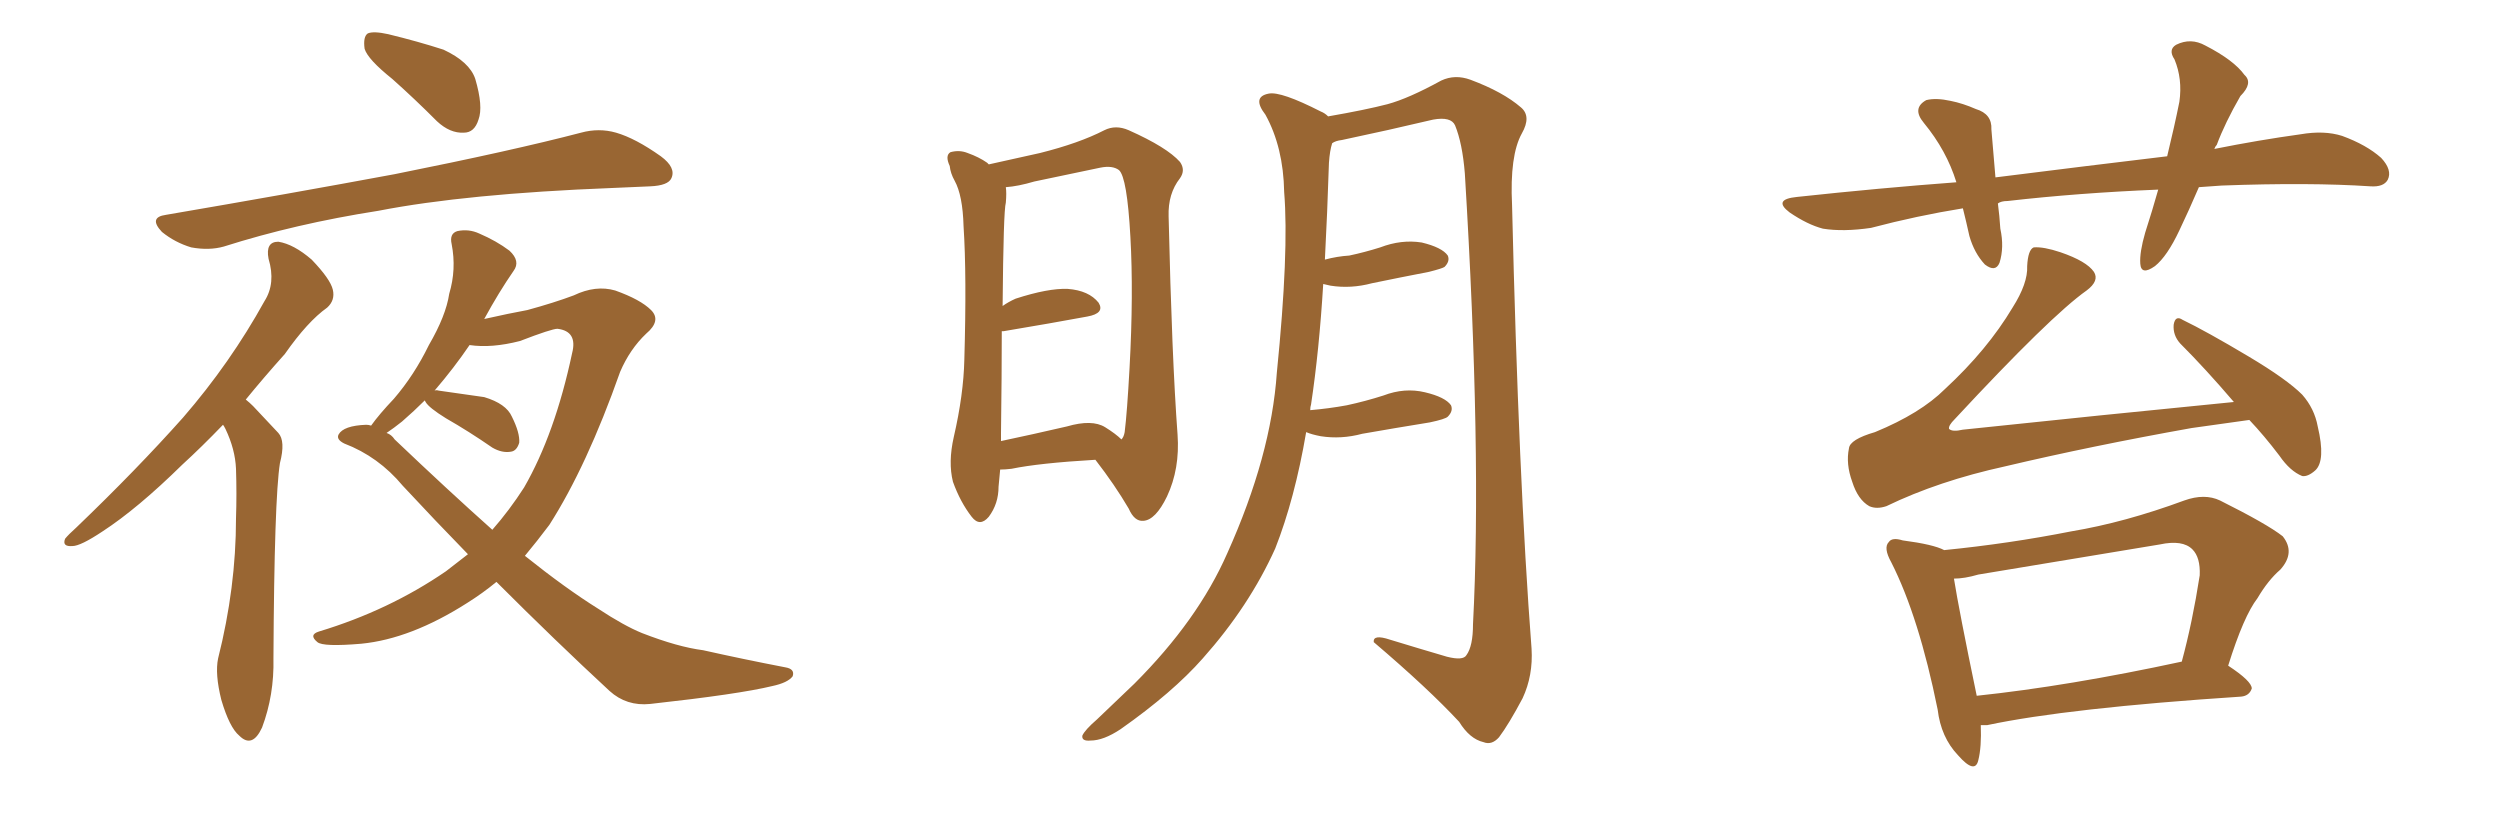 <svg xmlns="http://www.w3.org/2000/svg" xmlns:xlink="http://www.w3.org/1999/xlink" width="450" height="150"><path fill="#996633" padding="10" d="M70.61 14.21L70.61 14.21Q66.21 10.69 65.63 8.79L65.63 8.79Q65.33 6.59 66.21 6.01L66.21 6.01Q67.24 5.57 69.87 6.15L69.87 6.15Q75.29 7.47 79.83 8.94L79.83 8.94Q84.52 11.13 85.55 14.21L85.55 14.21Q87.01 19.19 86.13 21.53L86.13 21.53Q85.40 23.88 83.50 23.88L83.50 23.88Q81.01 24.02 78.66 21.83L78.66 21.83Q74.56 17.72 70.61 14.21ZM29.88 38.67L29.88 38.67Q52.15 34.86 71.04 31.35L71.04 31.35Q92.29 27.10 104.59 23.88L104.59 23.88Q107.81 23.00 110.89 23.88L110.89 23.88Q114.40 24.90 118.95 28.13L118.95 28.13Q121.73 30.18 120.85 32.08L120.85 32.08Q120.26 33.40 117.04 33.54L117.04 33.54Q113.82 33.69 110.16 33.84L110.16 33.84Q83.94 34.86 68.12 37.94L68.12 37.94Q53.17 40.28 40.28 44.38L40.28 44.38Q37.65 45.12 34.42 44.53L34.42 44.53Q31.49 43.65 29.15 41.75L29.15 41.75Q26.66 39.11 29.88 38.67ZM40.14 76.46L40.14 76.46Q36.33 80.42 32.81 83.64L32.81 83.64Q24.76 91.55 18.46 95.65L18.46 95.65Q14.50 98.29 13.04 98.29L13.04 98.29Q11.13 98.44 11.72 96.97L11.72 96.97Q12.30 96.24 13.77 94.92L13.77 94.92Q24.61 84.52 32.96 75.15L32.96 75.15Q41.46 65.33 47.61 54.20L47.61 54.20Q49.66 50.98 48.34 46.58L48.34 46.58Q47.75 43.51 50.10 43.51L50.10 43.51Q52.88 43.95 56.10 46.73L56.10 46.73Q59.47 50.24 59.91 52.15L59.91 52.15Q60.35 54.05 58.89 55.37L58.89 55.37Q55.37 57.86 51.27 63.72L51.27 63.72Q47.46 67.97 44.24 71.92L44.24 71.92Q44.97 72.51 45.56 73.10L45.56 73.10Q47.46 75.15 50.10 77.93L50.10 77.93Q51.42 79.39 50.39 83.35L50.39 83.35Q49.37 89.79 49.22 118.51L49.22 118.51Q49.37 125.10 47.17 130.96L47.17 130.96Q45.41 134.77 43.07 132.42L43.07 132.42Q41.31 130.96 39.84 125.98L39.84 125.98Q38.67 121.29 39.26 118.51L39.26 118.51Q42.48 105.76 42.48 93.31L42.48 93.31Q42.63 88.92 42.48 84.38L42.48 84.38Q42.33 80.86 40.58 77.20L40.58 77.20Q40.28 76.61 40.14 76.46ZM89.36 104.74L89.36 104.74Q86.87 106.79 84.08 108.54L84.08 108.54Q73.97 114.99 65.04 115.87L65.04 115.87Q58.15 116.46 57.13 115.58L57.13 115.58Q55.52 114.26 57.42 113.67L57.42 113.67Q70.02 109.86 80.27 102.83L80.27 102.83Q82.32 101.22 84.23 99.76L84.23 99.76Q78.37 93.75 72.51 87.45L72.51 87.45Q68.12 82.18 61.96 79.83L61.96 79.83Q60.50 79.10 60.94 78.22L60.94 78.22Q61.82 76.61 65.92 76.46L65.92 76.46Q66.36 76.46 66.80 76.61L66.80 76.61Q68.26 74.56 70.90 71.78L70.90 71.78Q74.56 67.53 77.20 62.11L77.20 62.11Q80.27 56.84 80.86 52.88L80.86 52.88Q82.18 48.49 81.30 43.95L81.30 43.95Q80.86 42.04 82.32 41.60L82.32 41.60Q84.38 41.16 86.28 42.04L86.28 42.04Q89.36 43.36 91.70 45.12L91.70 45.12Q93.75 47.02 92.43 48.78L92.43 48.78Q89.79 52.59 87.16 57.42L87.16 57.42Q91.70 56.40 94.92 55.81L94.92 55.81Q99.76 54.49 103.27 53.17L103.27 53.17Q107.23 51.27 110.74 52.29L110.74 52.29Q115.28 53.91 117.19 55.81L117.19 55.81Q119.09 57.71 116.31 60.06L116.31 60.06Q113.38 62.84 111.62 66.94L111.62 66.94Q105.62 83.94 98.88 94.48L98.88 94.48Q96.68 97.41 94.48 100.05L94.48 100.05Q101.81 105.91 107.67 109.57L107.67 109.57Q112.35 112.65 115.58 113.96L115.58 113.96Q122.02 116.46 126.56 117.04L126.56 117.04Q133.74 118.65 141.36 120.12L141.36 120.12Q143.12 120.41 142.68 121.73L142.68 121.73Q141.80 122.90 139.01 123.49L139.01 123.49Q133.01 124.95 117.04 126.71L117.04 126.71Q112.79 127.15 109.72 124.37L109.72 124.37Q100.05 115.43 89.36 104.74ZM71.04 79.10L71.04 79.10L71.04 79.10Q80.57 88.18 88.62 95.36L88.62 95.36Q91.70 91.85 94.34 87.74L94.34 87.74Q99.90 78.08 102.98 63.57L102.98 63.57Q104.00 59.62 100.34 59.18L100.34 59.18Q99.32 59.18 93.60 61.38L93.60 61.38Q88.48 62.70 84.52 62.11L84.52 62.11Q81.74 66.21 78.22 70.31L78.22 70.31Q78.52 70.17 78.96 70.31L78.96 70.31Q83.20 70.90 87.16 71.48L87.16 71.48Q91.11 72.66 92.14 75L92.14 75Q93.60 77.93 93.46 79.69L93.46 79.69Q93.02 81.15 91.99 81.30L91.99 81.30Q90.38 81.59 88.62 80.57L88.62 80.57Q84.38 77.64 80.27 75.29L80.27 75.29Q77.20 73.39 76.61 72.36L76.61 72.36Q76.46 72.07 76.46 72.07L76.46 72.07Q74.56 73.97 72.36 75.88L72.36 75.88Q70.90 77.05 69.58 77.93L69.58 77.93Q70.46 78.22 71.04 79.10ZM197.17 82.76L197.17 82.76Q187.06 83.35 182.08 84.38L182.08 84.38Q180.91 84.52 180.03 84.52L180.03 84.52Q179.88 86.28 179.74 87.60L179.74 87.60Q179.74 90.67 177.98 93.02L177.98 93.02Q176.37 94.92 174.90 93.02L174.90 93.02Q172.85 90.38 171.53 86.72L171.53 86.72Q170.65 83.20 171.68 78.66L171.68 78.66Q173.44 71.04 173.58 64.75L173.58 64.75Q174.02 49.51 173.44 40.72L173.44 40.72Q173.29 35.16 171.83 32.52L171.83 32.52Q171.09 31.20 170.95 29.88L170.95 29.88Q170.07 27.98 171.09 27.39L171.09 27.39Q172.71 26.95 174.17 27.54L174.17 27.54Q176.22 28.27 177.69 29.30L177.69 29.30Q177.83 29.44 177.98 29.59L177.98 29.59Q181.35 28.86 187.21 27.54L187.21 27.54Q194.24 25.78 198.78 23.44L198.78 23.44Q200.83 22.41 203.17 23.44L203.17 23.44Q210.06 26.51 212.40 29.15L212.40 29.15Q213.43 30.62 212.40 32.08L212.40 32.08Q210.21 34.86 210.35 38.96L210.35 38.96Q210.94 64.45 211.96 78.22L211.96 78.22Q212.40 84.38 210.06 89.36L210.06 89.36Q208.01 93.60 205.81 93.75L205.81 93.75Q204.20 93.90 203.17 91.55L203.17 91.55Q200.68 87.30 197.17 82.76ZM201.86 79.10L201.86 79.10Q202.29 78.66 202.44 77.78L202.44 77.78Q202.88 74.27 203.32 66.21L203.32 66.21Q204.05 52.88 203.47 42.63L203.47 42.63Q202.88 31.93 201.42 30.62L201.42 30.62Q200.24 29.74 198.05 30.18L198.05 30.18Q192.48 31.35 186.18 32.67L186.18 32.67Q183.25 33.54 181.05 33.69L181.05 33.69Q181.20 34.72 181.05 36.47L181.05 36.47Q180.62 37.94 180.47 55.08L180.47 55.08Q181.49 54.35 182.81 53.76L182.81 53.76Q188.67 51.86 192.19 52.00L192.19 52.00Q196.00 52.29 197.75 54.49L197.75 54.49Q198.93 56.40 195.70 56.98L195.70 56.98Q189.40 58.15 180.62 59.62L180.62 59.62Q180.47 59.62 180.32 59.62L180.32 59.62Q180.32 67.38 180.18 77.93L180.18 77.93Q180.18 78.81 180.18 79.39L180.18 79.39Q185.74 78.22 192.04 76.76L192.04 76.76Q196.58 75.44 198.93 76.90L198.93 76.90Q200.83 78.08 201.86 79.10ZM235.11 77.78L235.11 77.78L235.11 77.78Q233.06 89.79 229.54 98.73L229.54 98.73Q224.85 109.13 216.50 118.51L216.50 118.51Q211.08 124.66 201.71 131.25L201.71 131.25Q198.63 133.30 196.29 133.30L196.29 133.30Q194.68 133.45 194.82 132.42L194.82 132.42Q195.26 131.40 197.46 129.49L197.46 129.49Q200.54 126.56 204.20 123.05L204.20 123.05Q215.63 111.62 220.90 99.61L220.90 99.61Q228.81 82.03 229.83 67.09L229.83 67.09Q232.03 45.26 231.15 34.57L231.15 34.57Q231.01 26.51 227.78 20.65L227.78 20.65Q225.29 17.43 228.37 16.85L228.37 16.85Q230.57 16.41 237.74 20.07L237.74 20.07Q238.48 20.36 239.06 20.95L239.06 20.95Q245.80 19.78 249.76 18.75L249.76 18.75Q253.56 17.72 259.42 14.50L259.42 14.50Q261.91 13.33 264.70 14.36L264.70 14.36Q270.56 16.55 273.78 19.34L273.78 19.34Q275.68 20.95 273.93 24.02L273.93 24.02Q271.73 27.98 272.17 36.91L272.17 36.91Q273.34 86.28 275.68 116.75L275.68 116.75Q275.98 121.58 274.07 125.68L274.07 125.68Q271.58 130.37 269.82 132.71L269.82 132.71Q268.51 134.18 267.04 133.59L267.04 133.59Q264.55 133.01 262.65 129.93L262.65 129.93Q257.08 123.93 247.27 115.58L247.27 115.58Q247.12 114.11 250.20 115.14L250.20 115.14Q255.47 116.75 260.45 118.21L260.45 118.21Q263.38 118.95 263.96 117.92L263.96 117.92Q265.14 116.31 265.14 112.35L265.14 112.35Q266.75 81.74 263.67 31.20L263.67 31.20Q263.23 25.78 261.91 22.56L261.91 22.56Q261.18 20.95 257.96 21.53L257.96 21.53Q249.90 23.44 241.55 25.20L241.55 25.20Q240.38 25.34 239.79 25.78L239.79 25.78Q239.36 27.10 239.21 29.30L239.21 29.30Q238.92 38.38 238.48 46.73L238.48 46.73Q240.67 46.14 242.87 46.00L242.87 46.00Q245.65 45.41 248.44 44.53L248.44 44.53Q252.25 43.07 255.91 43.65L255.91 43.65Q259.57 44.53 260.60 46.00L260.60 46.00Q261.04 47.02 260.01 48.05L260.01 48.05Q259.57 48.34 257.23 48.93L257.23 48.93Q251.95 49.95 246.97 50.98L246.97 50.98Q243.16 52.00 239.50 51.42L239.50 51.42Q238.77 51.27 238.18 51.12L238.18 51.12Q237.45 63.13 235.99 72.80L235.99 72.80Q235.84 73.24 235.84 73.83L235.84 73.83Q239.21 73.54 242.43 72.95L242.43 72.95Q245.80 72.22 249.02 71.19L249.02 71.19Q252.83 69.73 256.49 70.61L256.49 70.61Q260.16 71.48 261.18 72.95L261.18 72.95Q261.62 73.97 260.60 75L260.60 75Q260.16 75.44 257.37 76.03L257.37 76.03Q251.07 77.05 245.21 78.08L245.21 78.08Q241.41 79.10 237.74 78.52L237.74 78.52Q236.13 78.22 235.11 77.78ZM404.88 75.59L404.88 75.59Q400.78 76.17 394.48 77.05L394.48 77.05Q376.46 80.27 360.94 83.94L360.94 83.94Q348.93 86.57 339.55 91.11L339.55 91.11Q337.79 91.70 336.47 91.11L336.47 91.11Q334.42 89.94 333.40 86.72L333.40 86.72Q332.23 83.50 332.81 80.71L332.81 80.71Q332.96 79.10 337.50 77.78L337.50 77.78Q345.70 74.41 350.10 70.02L350.10 70.02Q357.71 62.99 362.26 55.37L362.26 55.37Q365.04 50.98 364.89 47.90L364.89 47.90Q365.04 44.97 366.06 44.53L366.06 44.53Q367.82 44.38 370.90 45.41L370.90 45.41Q375.59 47.02 376.90 48.93L376.90 48.93Q377.93 50.54 375.59 52.29L375.59 52.29Q369.14 56.84 351.86 75.44L351.86 75.44Q350.68 76.61 350.83 77.20L350.83 77.20Q351.42 77.78 353.32 77.34L353.32 77.34Q378.22 74.71 402.10 72.36L402.10 72.36Q396.97 66.36 392.43 61.82L392.43 61.82Q391.11 60.35 391.26 58.45L391.26 58.45Q391.55 56.69 392.87 57.57L392.87 57.57Q397.12 59.62 404.74 64.16L404.74 64.16Q411.62 68.26 414.40 71.04L414.40 71.04Q416.60 73.54 417.19 76.76L417.19 76.76Q418.65 82.91 416.75 84.67L416.75 84.67Q415.43 85.84 414.40 85.69L414.40 85.69Q412.21 84.81 410.30 82.03L410.30 82.03Q407.52 78.37 404.88 75.59ZM356.54 130.52L356.54 130.52Q356.69 134.47 356.10 136.82L356.10 136.82Q355.52 139.45 352.44 135.94L352.44 135.94Q349.37 132.71 348.78 127.73L348.78 127.73Q345.41 111.04 340.43 101.22L340.43 101.22Q338.96 98.58 339.99 97.56L339.99 97.56Q340.58 96.68 342.48 97.27L342.48 97.27Q348.05 98.00 349.95 99.02L349.95 99.02Q361.67 97.85 372.80 95.65L372.80 95.65Q382.47 94.04 393.16 90.09L393.16 90.09Q396.83 88.77 399.61 90.09L399.61 90.09Q408.11 94.34 410.89 96.53L410.89 96.53Q413.23 99.46 410.45 102.54L410.45 102.54Q408.25 104.44 406.35 107.67L406.35 107.67Q403.86 110.89 401.07 119.82L401.07 119.82Q405.32 122.61 405.32 123.93L405.32 123.93Q404.88 125.24 403.42 125.39L403.42 125.39Q372.22 127.44 357.71 130.52L357.71 130.52Q356.98 130.52 356.54 130.52ZM355.81 125.24L355.81 125.24Q372.36 123.49 392.72 119.09L392.72 119.09Q394.63 112.06 395.95 103.56L395.95 103.56Q396.09 100.34 394.63 98.88L394.63 98.88Q392.87 97.12 388.77 98.00L388.77 98.00Q372.95 100.63 356.10 103.42L356.10 103.42Q353.61 104.15 351.71 104.15L351.71 104.15Q352.59 109.72 355.81 125.24ZM395.80 33.69L395.80 33.69L395.80 33.69Q394.04 37.79 392.29 41.46L392.29 41.46Q390.09 46.14 387.89 47.90L387.89 47.90Q385.40 49.66 385.25 47.46L385.25 47.46Q385.11 45.41 386.13 41.89L386.13 41.89Q387.45 37.79 388.48 34.13L388.48 34.13Q374.12 34.72 361.38 36.18L361.38 36.18Q360.21 36.18 359.62 36.62L359.62 36.62Q359.91 38.82 360.06 41.16L360.06 41.16Q360.79 44.53 359.91 47.31L359.91 47.31Q359.18 49.07 357.28 47.61L357.28 47.61Q355.37 45.56 354.49 42.48L354.49 42.48Q353.91 39.84 353.32 37.50L353.32 37.50Q345.12 38.82 336.77 41.02L336.77 41.02Q331.79 41.75 328.13 41.16L328.13 41.16Q325.34 40.43 322.12 38.23L322.12 38.23Q319.04 35.89 323.44 35.45L323.44 35.45Q338.38 33.84 352.15 32.81L352.15 32.81Q350.39 27.10 346.29 22.12L346.29 22.12Q344.09 19.48 346.73 18.02L346.73 18.02Q348.49 17.58 351.12 18.16L351.12 18.16Q353.32 18.60 355.66 19.63L355.66 19.63Q358.59 20.51 358.45 23.29L358.45 23.29Q358.74 26.95 359.18 31.93L359.18 31.93Q375.44 29.88 390.09 28.13L390.09 28.13Q391.41 22.71 392.29 18.31L392.29 18.31Q392.87 14.21 391.41 10.69L391.41 10.69Q390.23 8.94 391.70 8.06L391.70 8.06Q394.34 6.74 396.97 8.20L396.97 8.20Q402.10 10.84 404.00 13.48L404.00 13.48Q405.62 14.94 403.27 17.29L403.27 17.29Q400.49 22.12 399.02 26.07L399.02 26.07Q398.73 26.37 398.58 26.81L398.58 26.81Q406.64 25.20 414.11 24.17L414.11 24.17Q418.36 23.44 421.58 24.46L421.58 24.46Q425.98 26.07 428.61 28.42L428.61 28.42Q430.66 30.62 429.79 32.37L429.79 32.37Q429.05 33.69 426.71 33.54L426.71 33.54Q415.72 32.81 399.90 33.40L399.90 33.40Q397.71 33.54 395.80 33.69Z"/></svg>
